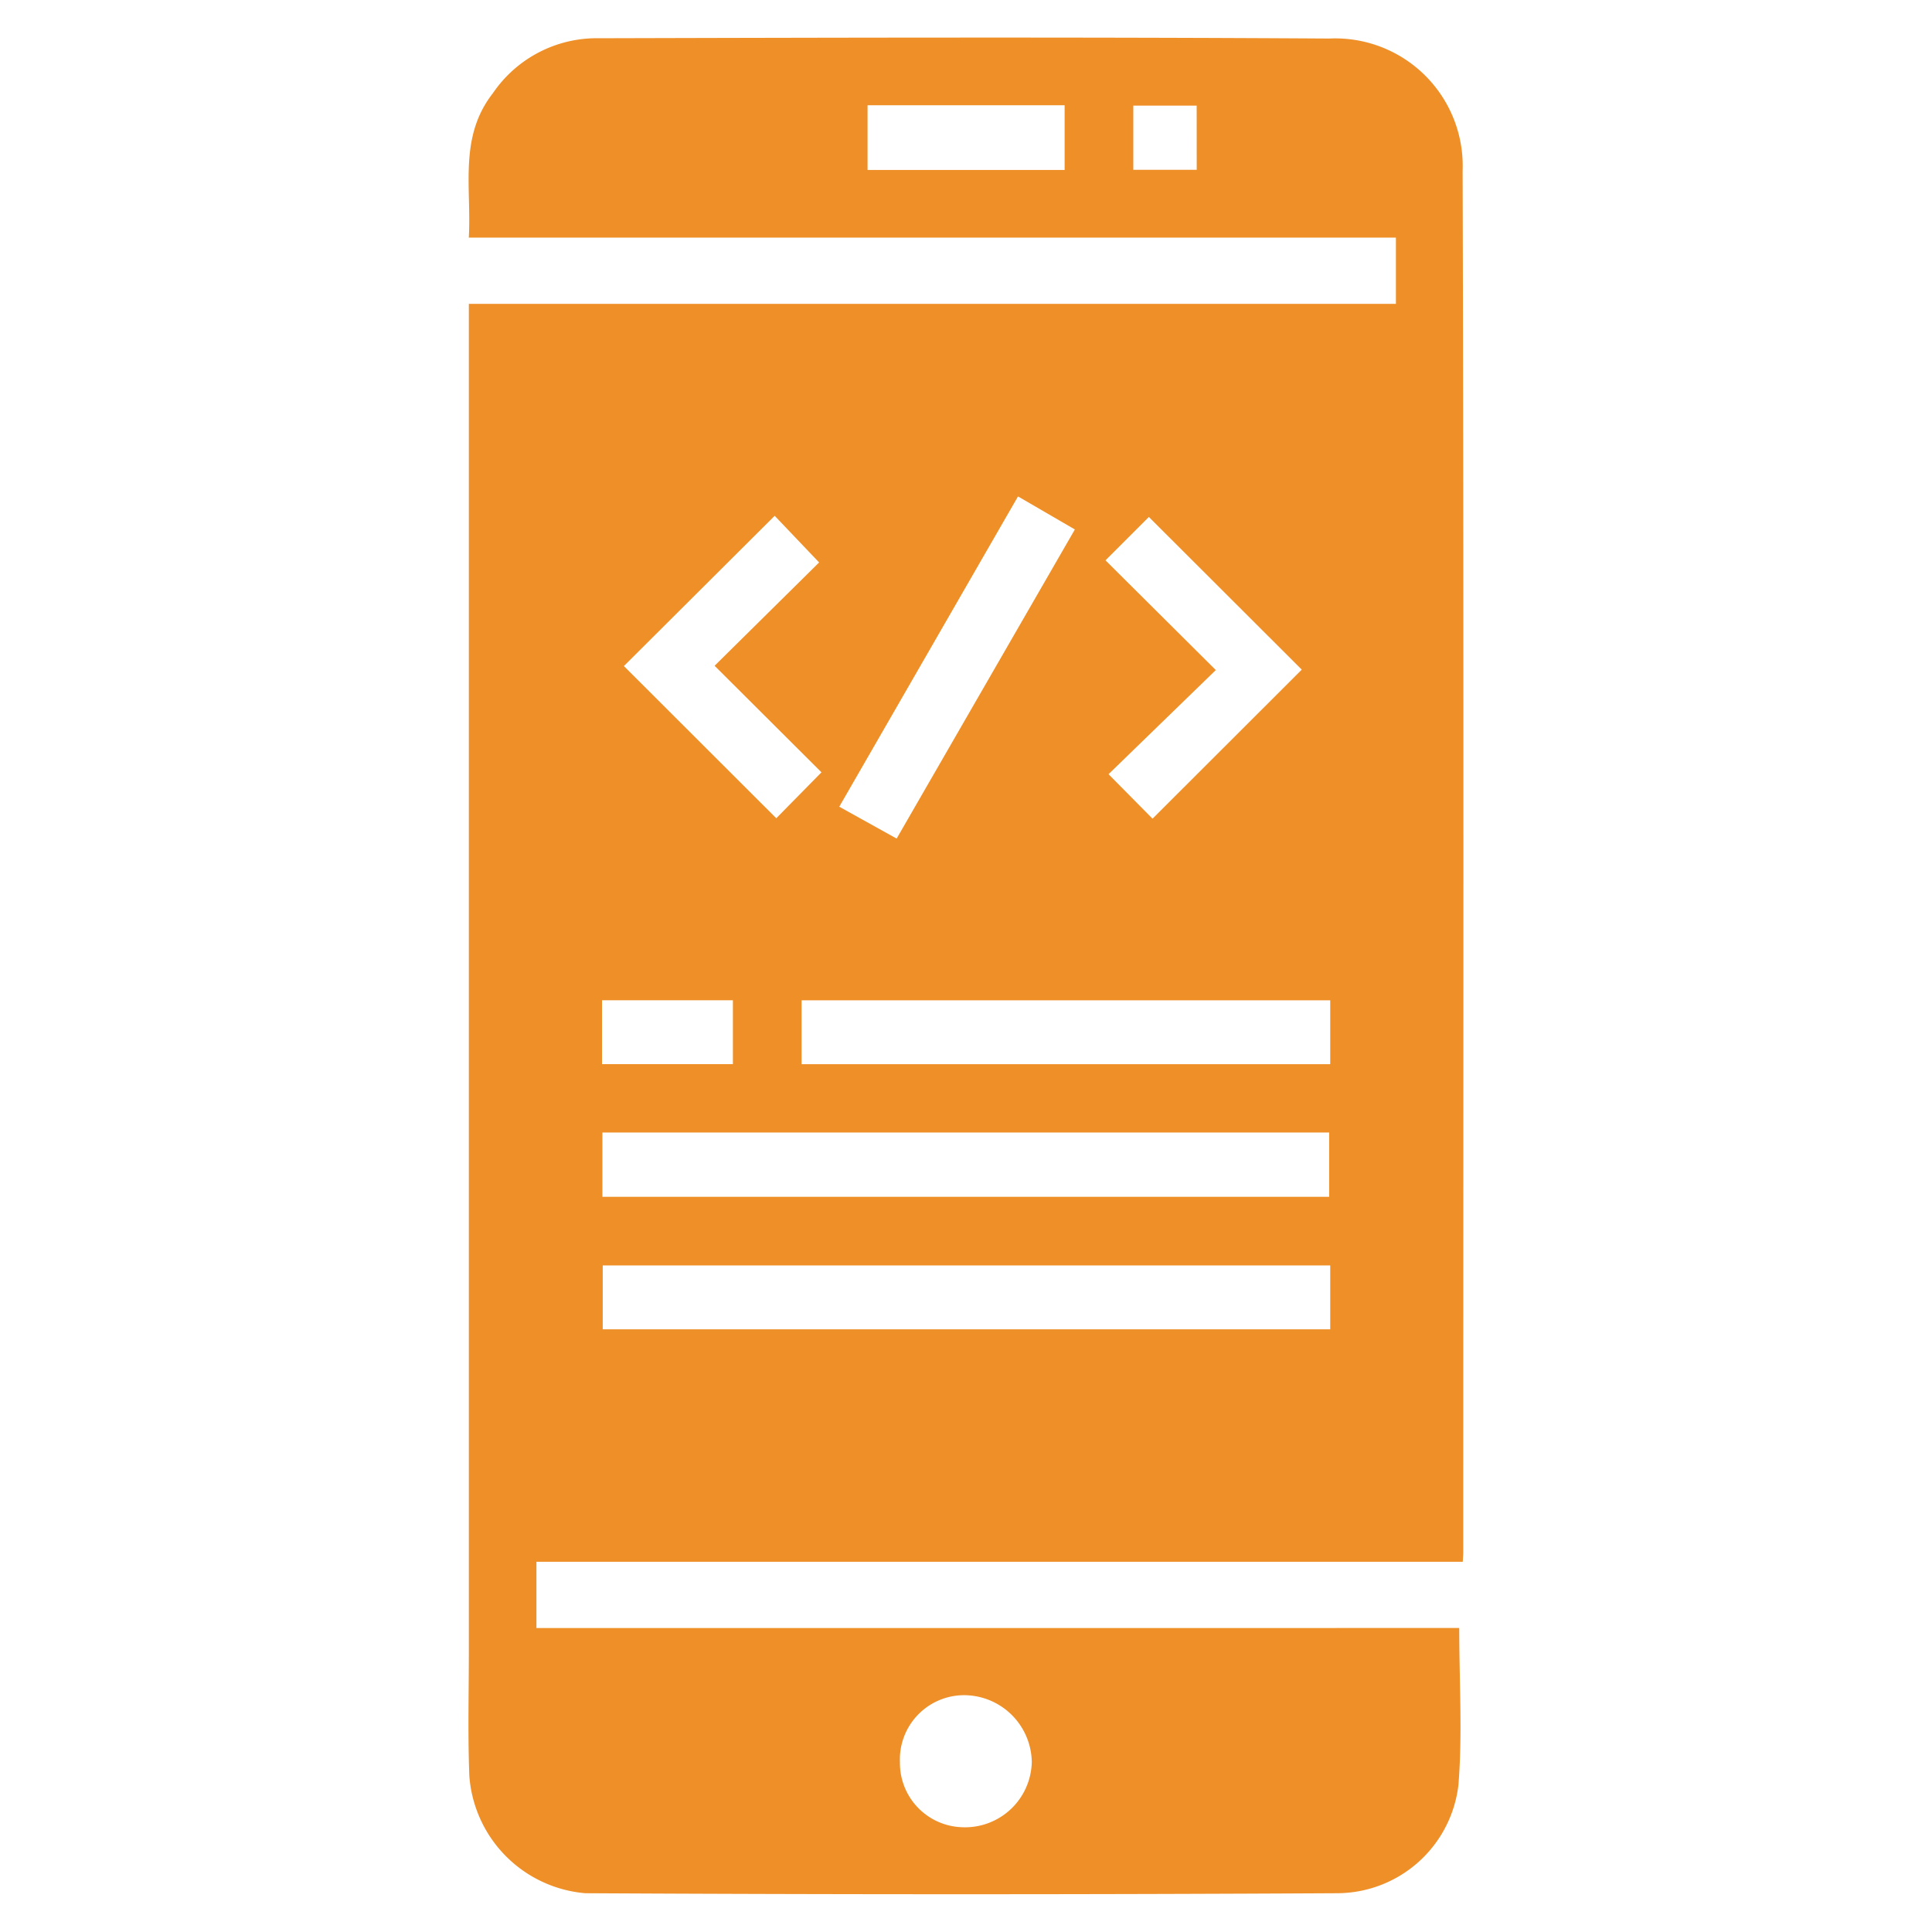<svg id="app_development_color" xmlns="http://www.w3.org/2000/svg" width="40" height="40" viewBox="0 0 40 40">
  <rect id="Rectangle_260" data-name="Rectangle 260" width="40" height="40" fill="none"/>
  <g id="Mobail" transform="translate(9.701 0.779)">
    <path id="Path_530" data-name="Path 530" d="M20.511,32.927c0,1.127.068,2.2-.017,3.251a2.535,2.535,0,0,1-2.511,2.24q-7.783.042-15.567,0a2.63,2.63,0,0,1-2.4-2.432c-.033-.856-.01-1.715-.01-2.572V5.512H19.2V4.14H.005C.064,3.1-.208,2.06.505,1.149A2.6,2.6,0,0,1,2.594.013C7.668,0,12.743-.013,17.817.019a2.64,2.64,0,0,1,2.764,2.737c.027,9.533.013,19.066.013,28.6,0,.055-.006.111-.01.2H1.405v1.372ZM17.818,22.668H2.771V24H17.818Zm.022,2.752H2.778v1.323H17.84Zm0-5.489H6.895v1.323H17.84ZM3.216,13.011l3.155,3.151.936-.951L5.094,13.005l2.164-2.139L6.338,9.9,3.216,13.011m9.97-2.19,2.285,2.273L13.25,15.25l.911.921,3.09-3.086L14.085,9.924l-.9.9M11.375,9.5l-3.7,6.423,1.188.66,3.69-6.4L11.378,9.5M8.931,35.713A1.329,1.329,0,0,0,10.2,37.051,1.382,1.382,0,0,0,11.661,35.7a1.406,1.406,0,0,0-1.42-1.382,1.331,1.331,0,0,0-1.31,1.389M12.341,1.4H8.261v1.34h4.08ZM2.763,21.253h2.71V19.93H2.763ZM15.075,1.408H13.763V2.737h1.313Z" transform="translate(0 0)" fill="#ee8f27"/>
  </g>
</svg>
